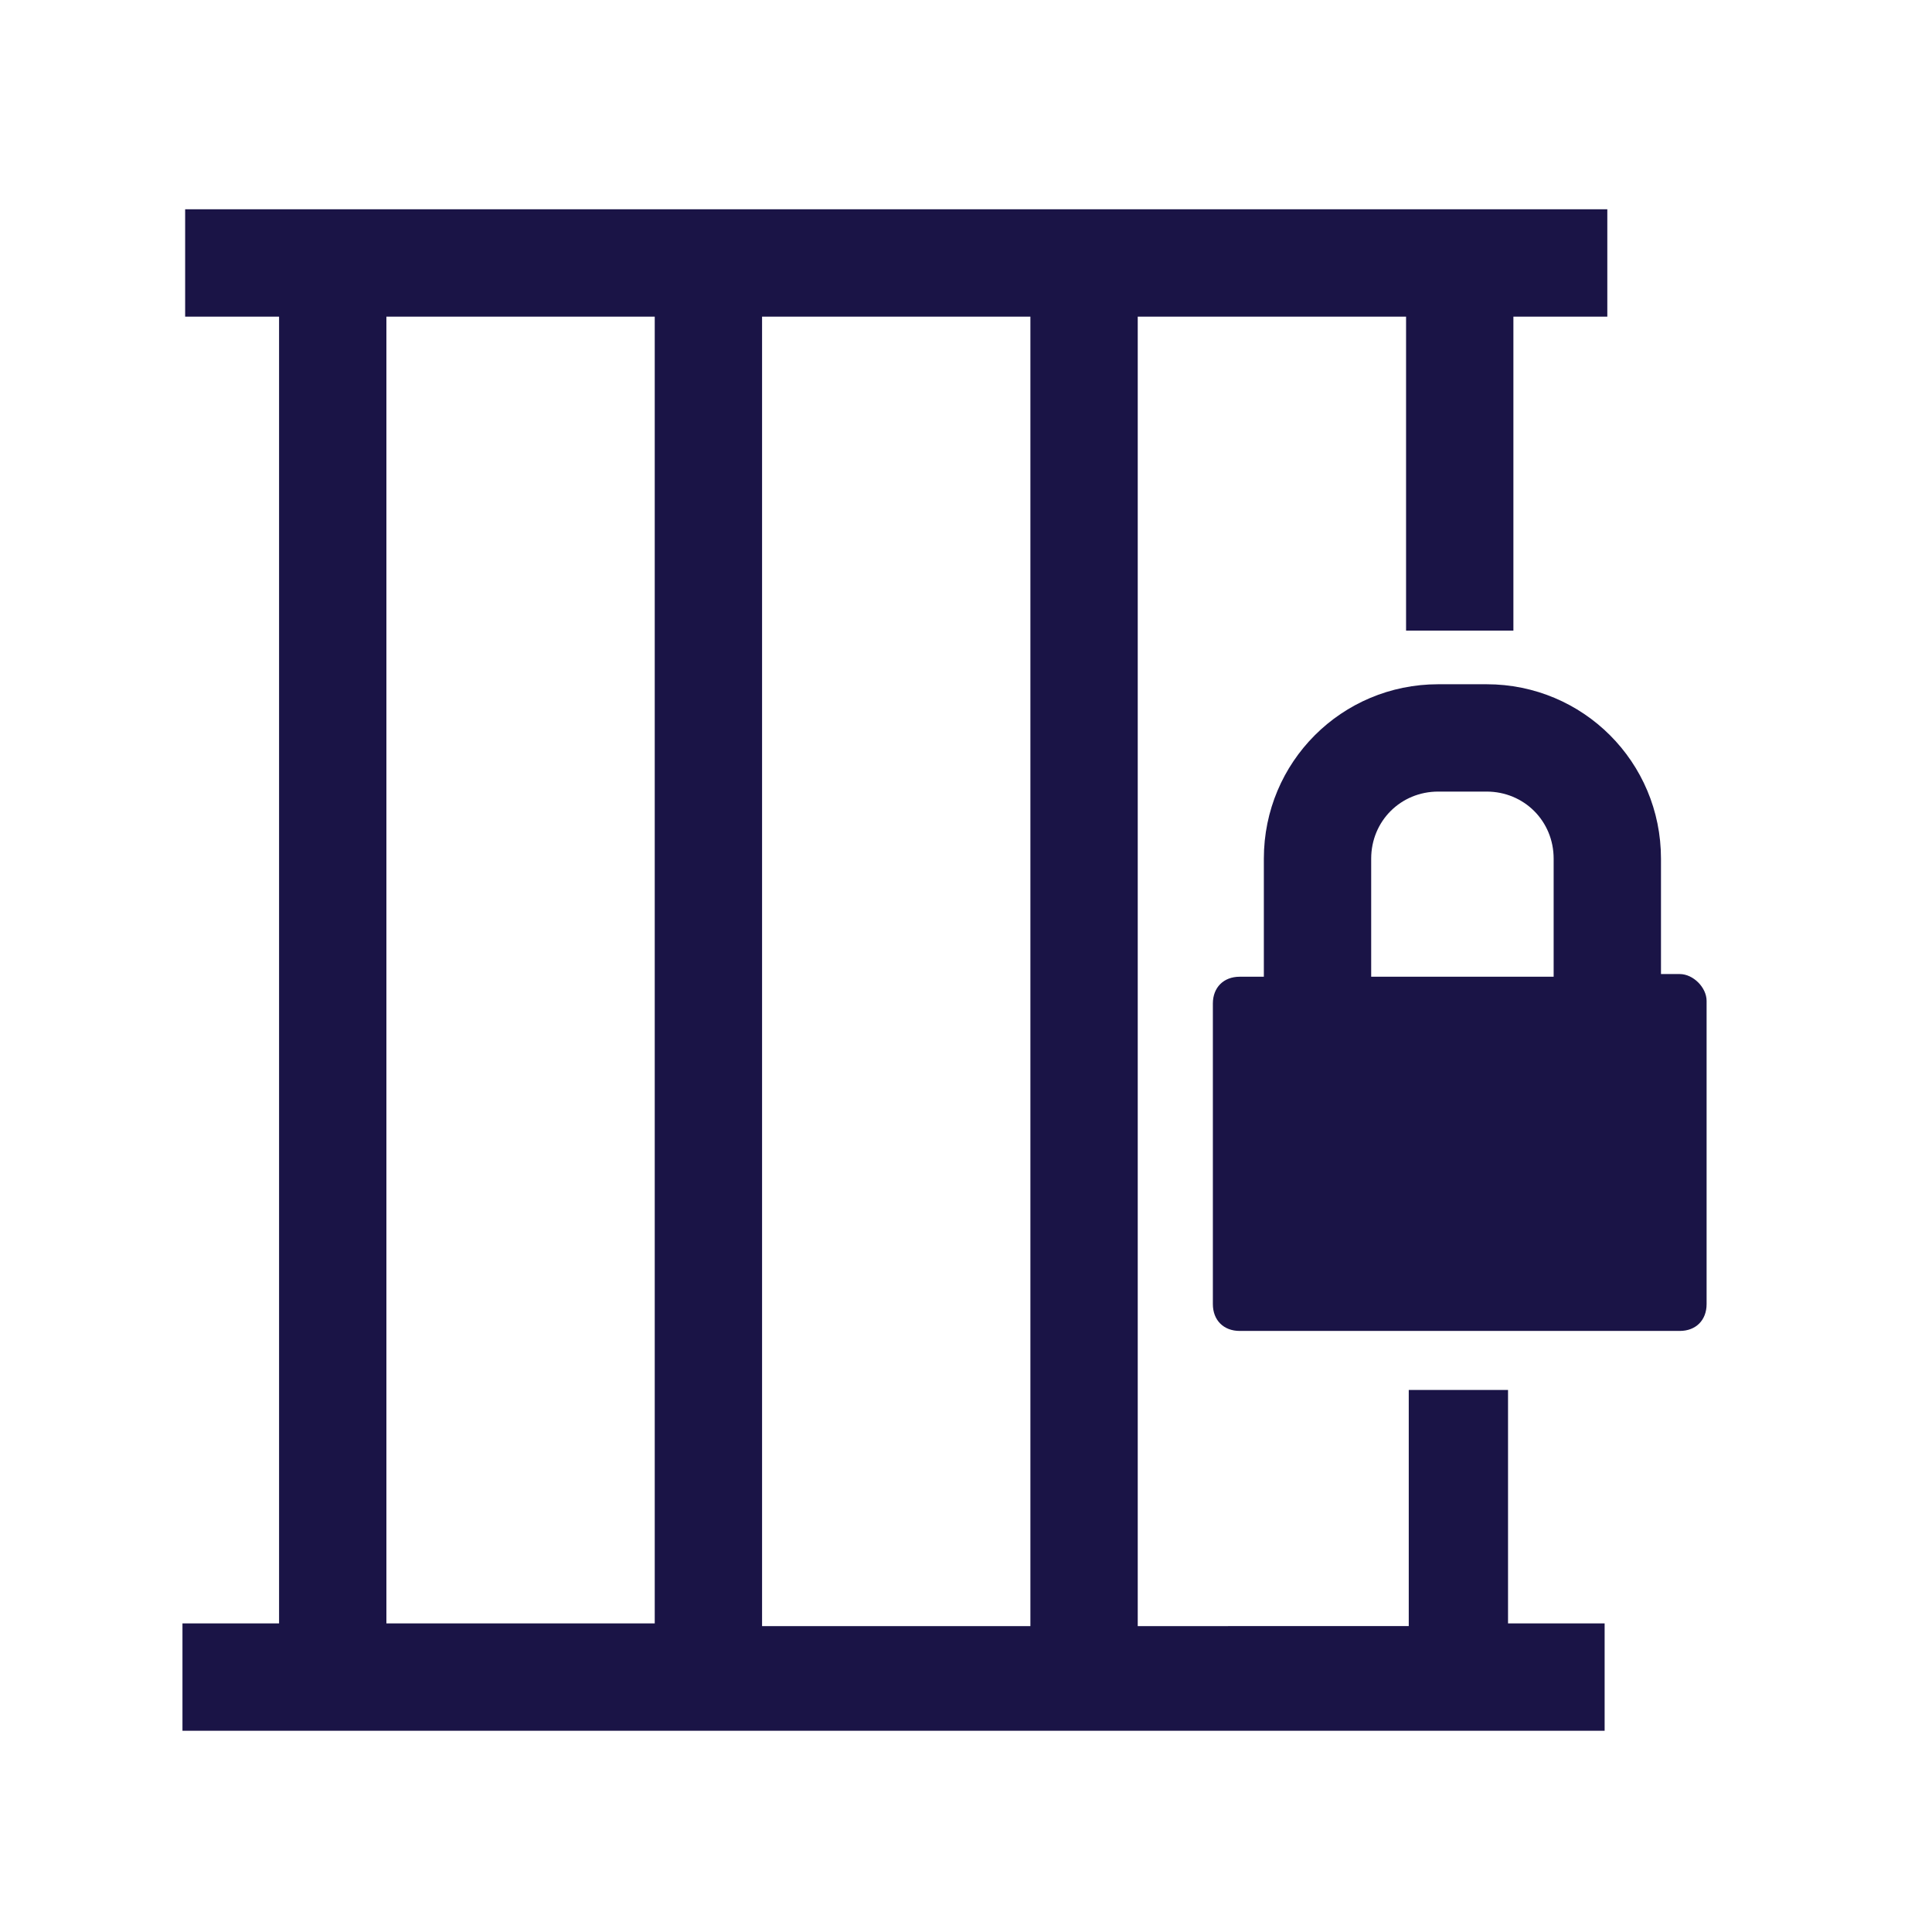 <?xml version="1.0" encoding="UTF-8"?> <!-- Generator: Adobe Illustrator 23.0.2, SVG Export Plug-In . SVG Version: 6.00 Build 0) --> <svg xmlns="http://www.w3.org/2000/svg" xmlns:xlink="http://www.w3.org/1999/xlink" id="Layer_1" x="0px" y="0px" viewBox="0 0 72 72" style="enable-background:new 0 0 72 72;" xml:space="preserve"> <style type="text/css"> .st0{fill:#1A1446;} </style> <g> <path class="st0" d="M56.2,51.8h-3.7v8.8H42.4V11.8h10v11.7h4V11.8h3.5v-4h-53v4h3.5v48.7H6.8v4h53v-4h-3.6V51.8z M38.4,60.6h-10 V11.8h10V60.6z M14.4,11.8h10v48.7h-10V11.8z"></path> <path class="st0" d="M62.6,36.3h-0.7V32c0-3.6-2.9-6.5-6.5-6.5h-1.8c-3.6,0-6.5,2.9-6.5,6.5v4.4h-0.9c-0.6,0-1,0.4-1,1v11.2 c0,0.6,0.4,1,1,1h16.4c0.6,0,1-0.4,1-1V37.3C63.6,36.8,63.1,36.3,62.6,36.3z M51.1,32c0-1.4,1.1-2.5,2.5-2.5h1.8 c1.4,0,2.5,1.1,2.5,2.5v4.4h-6.8V32z"></path> </g> </svg> 
